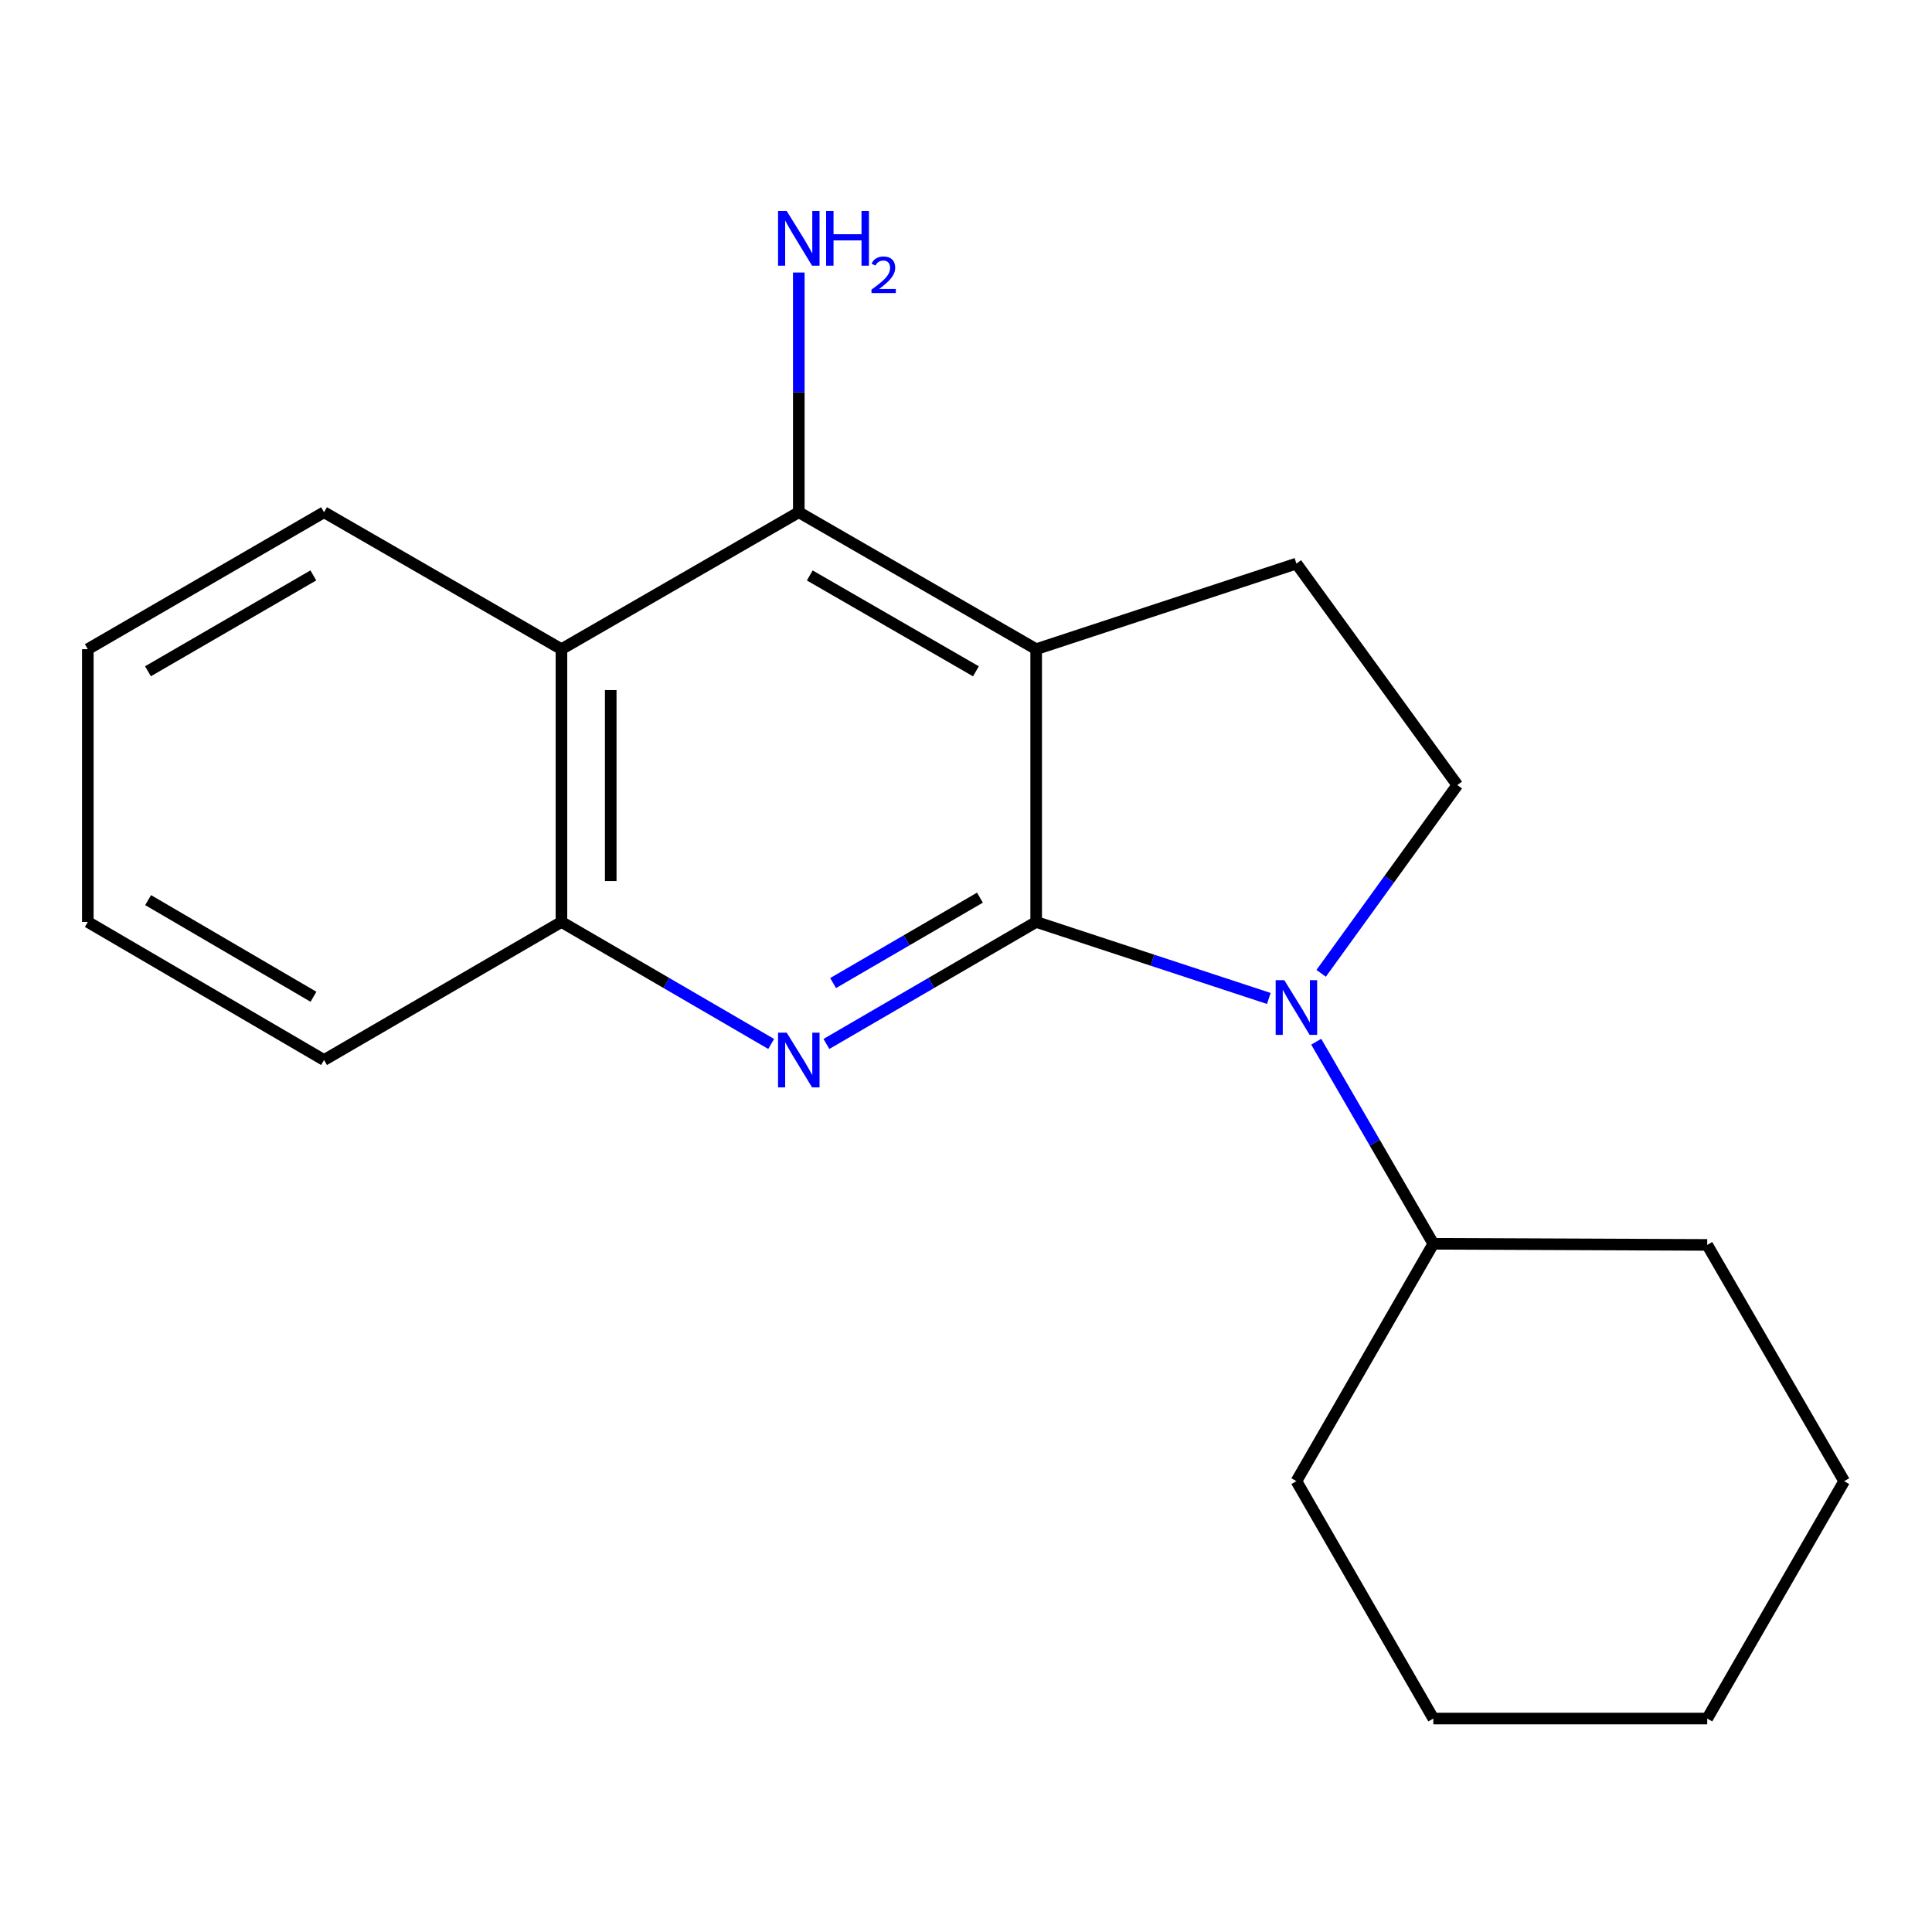 <?xml version='1.0' encoding='iso-8859-1'?>
<svg version='1.1' baseProfile='full'
              xmlns='http://www.w3.org/2000/svg'
                      xmlns:rdkit='http://www.rdkit.org/xml'
                      xmlns:xlink='http://www.w3.org/1999/xlink'
                  xml:space='preserve'
width='1000px' height='1000px' viewBox='0 0 1000 1000'>
<!-- END OF HEADER -->
<rect style='opacity:1.0;fill:#FFFFFF;stroke:none' width='1000' height='1000' x='0' y='0'> </rect>
<path class='bond-0' d='M 536.321,477.201 L 536.321,336.012' style='fill:none;fill-rule:evenodd;stroke:#000000;stroke-width:6px;stroke-linecap:butt;stroke-linejoin:miter;stroke-opacity:1' />
<path class='bond-1' d='M 536.321,477.201 L 596.528,497.002' style='fill:none;fill-rule:evenodd;stroke:#000000;stroke-width:6px;stroke-linecap:butt;stroke-linejoin:miter;stroke-opacity:1' />
<path class='bond-1' d='M 596.528,497.002 L 656.735,516.802' style='fill:none;fill-rule:evenodd;stroke:#0000FF;stroke-width:6px;stroke-linecap:butt;stroke-linejoin:miter;stroke-opacity:1' />
<path class='bond-2' d='M 536.321,477.201 L 482.035,508.777' style='fill:none;fill-rule:evenodd;stroke:#000000;stroke-width:6px;stroke-linecap:butt;stroke-linejoin:miter;stroke-opacity:1' />
<path class='bond-2' d='M 482.035,508.777 L 427.749,540.353' style='fill:none;fill-rule:evenodd;stroke:#0000FF;stroke-width:6px;stroke-linecap:butt;stroke-linejoin:miter;stroke-opacity:1' />
<path class='bond-2' d='M 507.21,464.624 L 469.21,486.727' style='fill:none;fill-rule:evenodd;stroke:#000000;stroke-width:6px;stroke-linecap:butt;stroke-linejoin:miter;stroke-opacity:1' />
<path class='bond-2' d='M 469.21,486.727 L 431.21,508.831' style='fill:none;fill-rule:evenodd;stroke:#0000FF;stroke-width:6px;stroke-linecap:butt;stroke-linejoin:miter;stroke-opacity:1' />
<path class='bond-3' d='M 536.321,336.012 L 413.456,265.127' style='fill:none;fill-rule:evenodd;stroke:#000000;stroke-width:6px;stroke-linecap:butt;stroke-linejoin:miter;stroke-opacity:1' />
<path class='bond-3' d='M 505.144,347.474 L 419.138,297.855' style='fill:none;fill-rule:evenodd;stroke:#000000;stroke-width:6px;stroke-linecap:butt;stroke-linejoin:miter;stroke-opacity:1' />
<path class='bond-6' d='M 536.321,336.012 L 671.02,291.712' style='fill:none;fill-rule:evenodd;stroke:#000000;stroke-width:6px;stroke-linecap:butt;stroke-linejoin:miter;stroke-opacity:1' />
<path class='bond-7' d='M 683.83,503.788 L 719.067,455.066' style='fill:none;fill-rule:evenodd;stroke:#0000FF;stroke-width:6px;stroke-linecap:butt;stroke-linejoin:miter;stroke-opacity:1' />
<path class='bond-7' d='M 719.067,455.066 L 754.305,406.344' style='fill:none;fill-rule:evenodd;stroke:#000000;stroke-width:6px;stroke-linecap:butt;stroke-linejoin:miter;stroke-opacity:1' />
<path class='bond-8' d='M 681.274,539.194 L 711.582,591.489' style='fill:none;fill-rule:evenodd;stroke:#0000FF;stroke-width:6px;stroke-linecap:butt;stroke-linejoin:miter;stroke-opacity:1' />
<path class='bond-8' d='M 711.582,591.489 L 741.89,643.785' style='fill:none;fill-rule:evenodd;stroke:#000000;stroke-width:6px;stroke-linecap:butt;stroke-linejoin:miter;stroke-opacity:1' />
<path class='bond-5' d='M 399.163,540.352 L 344.883,508.777' style='fill:none;fill-rule:evenodd;stroke:#0000FF;stroke-width:6px;stroke-linecap:butt;stroke-linejoin:miter;stroke-opacity:1' />
<path class='bond-5' d='M 344.883,508.777 L 290.604,477.201' style='fill:none;fill-rule:evenodd;stroke:#000000;stroke-width:6px;stroke-linecap:butt;stroke-linejoin:miter;stroke-opacity:1' />
<path class='bond-9' d='M 413.456,265.127 L 413.456,203.094' style='fill:none;fill-rule:evenodd;stroke:#000000;stroke-width:6px;stroke-linecap:butt;stroke-linejoin:miter;stroke-opacity:1' />
<path class='bond-9' d='M 413.456,203.094 L 413.456,141.061' style='fill:none;fill-rule:evenodd;stroke:#0000FF;stroke-width:6px;stroke-linecap:butt;stroke-linejoin:miter;stroke-opacity:1' />
<path class='bond-20' d='M 413.456,265.127 L 290.604,336.012' style='fill:none;fill-rule:evenodd;stroke:#000000;stroke-width:6px;stroke-linecap:butt;stroke-linejoin:miter;stroke-opacity:1' />
<path class='bond-4' d='M 290.604,336.012 L 290.604,477.201' style='fill:none;fill-rule:evenodd;stroke:#000000;stroke-width:6px;stroke-linecap:butt;stroke-linejoin:miter;stroke-opacity:1' />
<path class='bond-4' d='M 316.113,357.19 L 316.113,456.023' style='fill:none;fill-rule:evenodd;stroke:#000000;stroke-width:6px;stroke-linecap:butt;stroke-linejoin:miter;stroke-opacity:1' />
<path class='bond-10' d='M 290.604,336.012 L 167.725,265.127' style='fill:none;fill-rule:evenodd;stroke:#000000;stroke-width:6px;stroke-linecap:butt;stroke-linejoin:miter;stroke-opacity:1' />
<path class='bond-11' d='M 290.604,477.201 L 167.725,548.667' style='fill:none;fill-rule:evenodd;stroke:#000000;stroke-width:6px;stroke-linecap:butt;stroke-linejoin:miter;stroke-opacity:1' />
<path class='bond-19' d='M 671.02,291.712 L 754.305,406.344' style='fill:none;fill-rule:evenodd;stroke:#000000;stroke-width:6px;stroke-linecap:butt;stroke-linejoin:miter;stroke-opacity:1' />
<path class='bond-12' d='M 741.89,643.785 L 671.02,766.65' style='fill:none;fill-rule:evenodd;stroke:#000000;stroke-width:6px;stroke-linecap:butt;stroke-linejoin:miter;stroke-opacity:1' />
<path class='bond-13' d='M 741.89,643.785 L 883.66,644.366' style='fill:none;fill-rule:evenodd;stroke:#000000;stroke-width:6px;stroke-linecap:butt;stroke-linejoin:miter;stroke-opacity:1' />
<path class='bond-14' d='M 167.725,265.127 L 45.455,336.012' style='fill:none;fill-rule:evenodd;stroke:#000000;stroke-width:6px;stroke-linecap:butt;stroke-linejoin:miter;stroke-opacity:1' />
<path class='bond-14' d='M 162.178,297.828 L 76.589,347.447' style='fill:none;fill-rule:evenodd;stroke:#000000;stroke-width:6px;stroke-linecap:butt;stroke-linejoin:miter;stroke-opacity:1' />
<path class='bond-15' d='M 167.725,548.667 L 45.455,477.201' style='fill:none;fill-rule:evenodd;stroke:#000000;stroke-width:6px;stroke-linecap:butt;stroke-linejoin:miter;stroke-opacity:1' />
<path class='bond-15' d='M 162.256,515.925 L 76.667,465.898' style='fill:none;fill-rule:evenodd;stroke:#000000;stroke-width:6px;stroke-linecap:butt;stroke-linejoin:miter;stroke-opacity:1' />
<path class='bond-16' d='M 671.02,766.65 L 741.89,889.516' style='fill:none;fill-rule:evenodd;stroke:#000000;stroke-width:6px;stroke-linecap:butt;stroke-linejoin:miter;stroke-opacity:1' />
<path class='bond-17' d='M 883.66,644.366 L 954.545,766.65' style='fill:none;fill-rule:evenodd;stroke:#000000;stroke-width:6px;stroke-linecap:butt;stroke-linejoin:miter;stroke-opacity:1' />
<path class='bond-21' d='M 45.455,336.012 L 45.455,477.201' style='fill:none;fill-rule:evenodd;stroke:#000000;stroke-width:6px;stroke-linecap:butt;stroke-linejoin:miter;stroke-opacity:1' />
<path class='bond-18' d='M 741.89,889.516 L 883.66,889.516' style='fill:none;fill-rule:evenodd;stroke:#000000;stroke-width:6px;stroke-linecap:butt;stroke-linejoin:miter;stroke-opacity:1' />
<path class='bond-22' d='M 954.545,766.65 L 883.66,889.516' style='fill:none;fill-rule:evenodd;stroke:#000000;stroke-width:6px;stroke-linecap:butt;stroke-linejoin:miter;stroke-opacity:1' />
<path  class='atom-2' d='M 664.76 507.34
L 674.04 522.34
Q 674.96 523.82, 676.44 526.5
Q 677.92 529.18, 678 529.34
L 678 507.34
L 681.76 507.34
L 681.76 535.66
L 677.88 535.66
L 667.92 519.26
Q 666.76 517.34, 665.52 515.14
Q 664.32 512.94, 663.96 512.26
L 663.96 535.66
L 660.28 535.66
L 660.28 507.34
L 664.76 507.34
' fill='#0000FF'/>
<path  class='atom-3' d='M 407.196 534.507
L 416.476 549.507
Q 417.396 550.987, 418.876 553.667
Q 420.356 556.347, 420.436 556.507
L 420.436 534.507
L 424.196 534.507
L 424.196 562.827
L 420.316 562.827
L 410.356 546.427
Q 409.196 544.507, 407.956 542.307
Q 406.756 540.107, 406.396 539.427
L 406.396 562.827
L 402.716 562.827
L 402.716 534.507
L 407.196 534.507
' fill='#0000FF'/>
<path  class='atom-10' d='M 407.196 109.197
L 416.476 124.197
Q 417.396 125.677, 418.876 128.357
Q 420.356 131.037, 420.436 131.197
L 420.436 109.197
L 424.196 109.197
L 424.196 137.517
L 420.316 137.517
L 410.356 121.117
Q 409.196 119.197, 407.956 116.997
Q 406.756 114.797, 406.396 114.117
L 406.396 137.517
L 402.716 137.517
L 402.716 109.197
L 407.196 109.197
' fill='#0000FF'/>
<path  class='atom-10' d='M 427.596 109.197
L 431.436 109.197
L 431.436 121.237
L 445.916 121.237
L 445.916 109.197
L 449.756 109.197
L 449.756 137.517
L 445.916 137.517
L 445.916 124.437
L 431.436 124.437
L 431.436 137.517
L 427.596 137.517
L 427.596 109.197
' fill='#0000FF'/>
<path  class='atom-10' d='M 451.128 136.523
Q 451.815 134.755, 453.452 133.778
Q 455.088 132.775, 457.359 132.775
Q 460.184 132.775, 461.768 134.306
Q 463.352 135.837, 463.352 138.556
Q 463.352 141.328, 461.292 143.915
Q 459.26 146.503, 455.036 149.565
L 463.668 149.565
L 463.668 151.677
L 451.076 151.677
L 451.076 149.908
Q 454.56 147.427, 456.62 145.579
Q 458.705 143.731, 459.708 142.067
Q 460.712 140.404, 460.712 138.688
Q 460.712 136.893, 459.814 135.89
Q 458.916 134.887, 457.359 134.887
Q 455.854 134.887, 454.851 135.494
Q 453.848 136.101, 453.135 137.447
L 451.128 136.523
' fill='#0000FF'/>
</svg>
